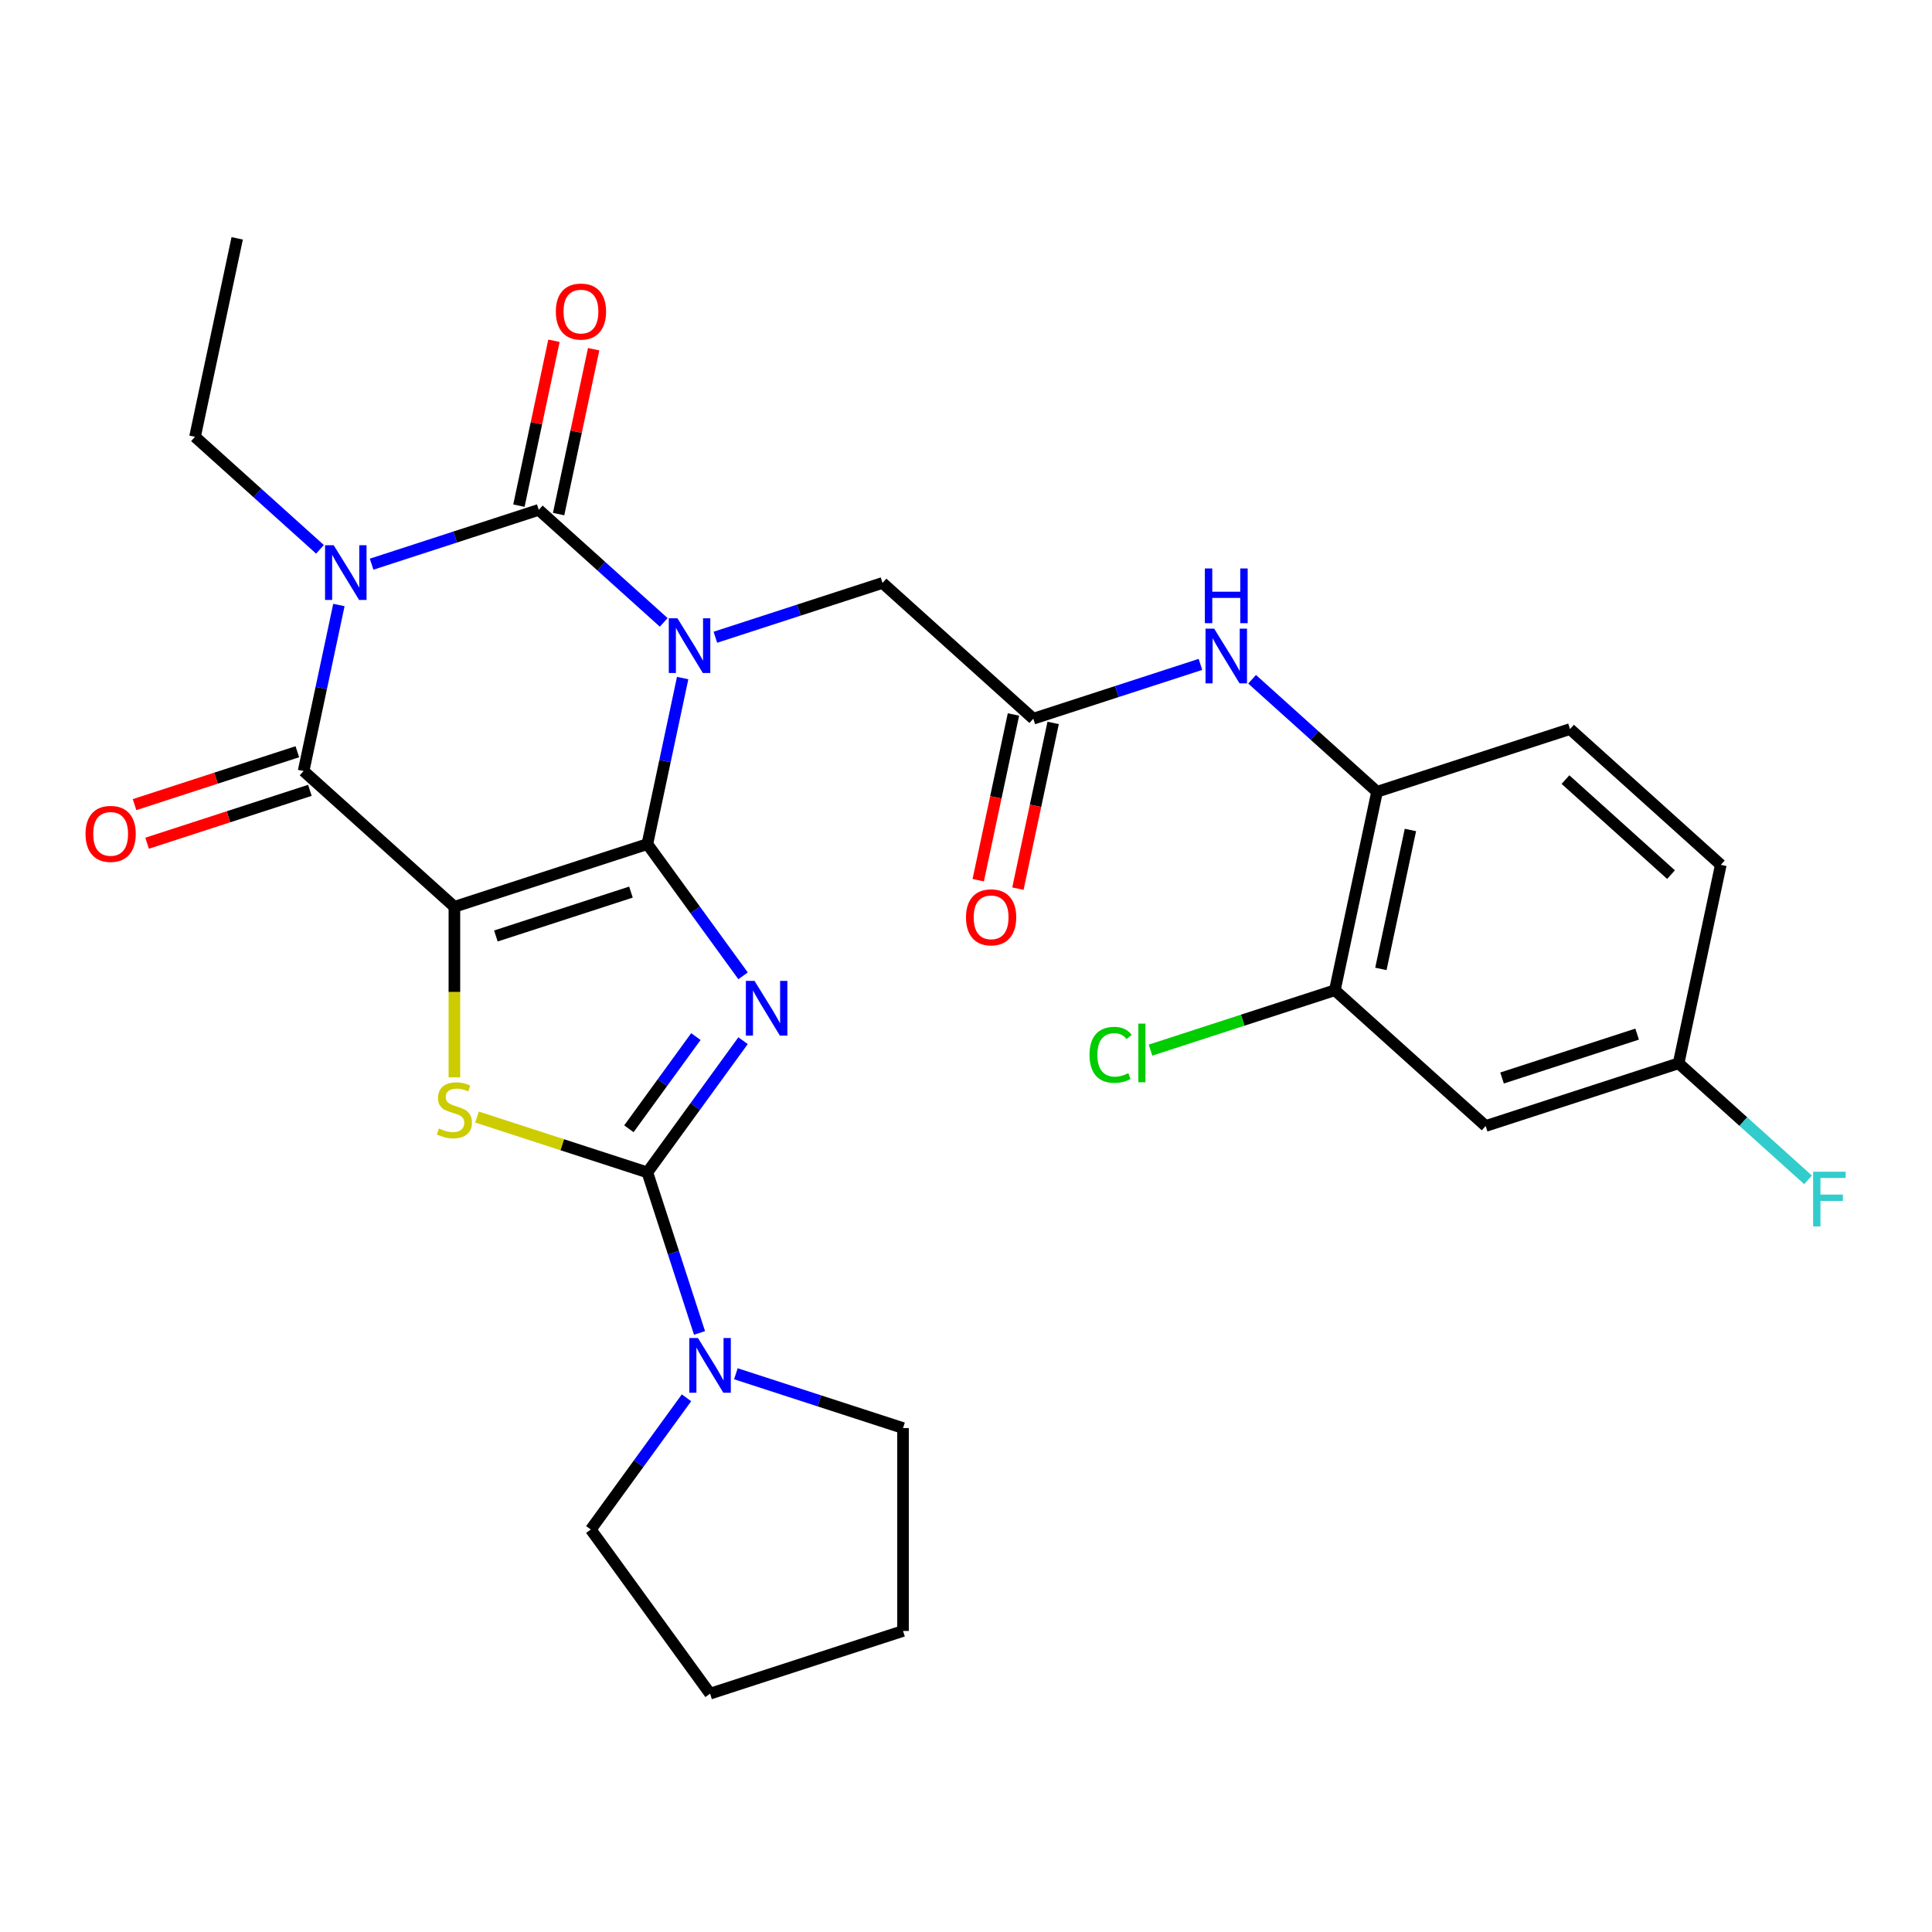 <?xml version='1.0' encoding='iso-8859-1'?>
<svg version='1.1' baseProfile='full'
              xmlns='http://www.w3.org/2000/svg'
                      xmlns:rdkit='http://www.rdkit.org/xml'
                      xmlns:xlink='http://www.w3.org/1999/xlink'
                  xml:space='preserve'
width='1000px' height='1000px' viewBox='0 0 1000 1000'>
<!-- END OF HEADER -->
<rect style='opacity:1.0;fill:#FFFFFF;stroke:none' width='1000' height='1000' x='0' y='0'> </rect>
<path class='bond-0' d='M 335.073,436.905 L 344.206,393.935' style='fill:none;fill-rule:evenodd;stroke:#000000;stroke-width:6px;stroke-linecap:butt;stroke-linejoin:miter;stroke-opacity:1' />
<path class='bond-0' d='M 344.206,393.935 L 353.34,350.965' style='fill:none;fill-rule:evenodd;stroke:#0000FF;stroke-width:6px;stroke-linecap:butt;stroke-linejoin:miter;stroke-opacity:1' />
<path class='bond-1' d='M 335.073,436.905 L 235.193,469.358' style='fill:none;fill-rule:evenodd;stroke:#000000;stroke-width:6px;stroke-linecap:butt;stroke-linejoin:miter;stroke-opacity:1' />
<path class='bond-1' d='M 326.582,461.749 L 256.665,484.466' style='fill:none;fill-rule:evenodd;stroke:#000000;stroke-width:6px;stroke-linecap:butt;stroke-linejoin:miter;stroke-opacity:1' />
<path class='bond-2' d='M 335.073,436.905 L 359.84,470.993' style='fill:none;fill-rule:evenodd;stroke:#000000;stroke-width:6px;stroke-linecap:butt;stroke-linejoin:miter;stroke-opacity:1' />
<path class='bond-2' d='M 359.84,470.993 L 384.607,505.082' style='fill:none;fill-rule:evenodd;stroke:#0000FF;stroke-width:6px;stroke-linecap:butt;stroke-linejoin:miter;stroke-opacity:1' />
<path class='bond-3' d='M 343.542,322.145 L 311.203,293.026' style='fill:none;fill-rule:evenodd;stroke:#0000FF;stroke-width:6px;stroke-linecap:butt;stroke-linejoin:miter;stroke-opacity:1' />
<path class='bond-3' d='M 311.203,293.026 L 278.863,263.907' style='fill:none;fill-rule:evenodd;stroke:#000000;stroke-width:6px;stroke-linecap:butt;stroke-linejoin:miter;stroke-opacity:1' />
<path class='bond-9' d='M 370.273,329.837 L 413.531,315.781' style='fill:none;fill-rule:evenodd;stroke:#0000FF;stroke-width:6px;stroke-linecap:butt;stroke-linejoin:miter;stroke-opacity:1' />
<path class='bond-9' d='M 413.531,315.781 L 456.788,301.726' style='fill:none;fill-rule:evenodd;stroke:#000000;stroke-width:6px;stroke-linecap:butt;stroke-linejoin:miter;stroke-opacity:1' />
<path class='bond-6' d='M 235.193,469.358 L 157.148,399.085' style='fill:none;fill-rule:evenodd;stroke:#000000;stroke-width:6px;stroke-linecap:butt;stroke-linejoin:miter;stroke-opacity:1' />
<path class='bond-7' d='M 235.193,469.358 L 235.193,513.495' style='fill:none;fill-rule:evenodd;stroke:#000000;stroke-width:6px;stroke-linecap:butt;stroke-linejoin:miter;stroke-opacity:1' />
<path class='bond-7' d='M 235.193,513.495 L 235.193,557.632' style='fill:none;fill-rule:evenodd;stroke:#CCCC00;stroke-width:6px;stroke-linecap:butt;stroke-linejoin:miter;stroke-opacity:1' />
<path class='bond-5' d='M 384.607,538.653 L 359.84,572.742' style='fill:none;fill-rule:evenodd;stroke:#0000FF;stroke-width:6px;stroke-linecap:butt;stroke-linejoin:miter;stroke-opacity:1' />
<path class='bond-5' d='M 359.84,572.742 L 335.073,606.831' style='fill:none;fill-rule:evenodd;stroke:#000000;stroke-width:6px;stroke-linecap:butt;stroke-linejoin:miter;stroke-opacity:1' />
<path class='bond-5' d='M 360.184,536.534 L 342.847,560.396' style='fill:none;fill-rule:evenodd;stroke:#0000FF;stroke-width:6px;stroke-linecap:butt;stroke-linejoin:miter;stroke-opacity:1' />
<path class='bond-5' d='M 342.847,560.396 L 325.51,584.258' style='fill:none;fill-rule:evenodd;stroke:#000000;stroke-width:6px;stroke-linecap:butt;stroke-linejoin:miter;stroke-opacity:1' />
<path class='bond-14' d='M 289.135,266.091 L 298.205,223.421' style='fill:none;fill-rule:evenodd;stroke:#000000;stroke-width:6px;stroke-linecap:butt;stroke-linejoin:miter;stroke-opacity:1' />
<path class='bond-14' d='M 298.205,223.421 L 307.275,180.751' style='fill:none;fill-rule:evenodd;stroke:#FF0000;stroke-width:6px;stroke-linecap:butt;stroke-linejoin:miter;stroke-opacity:1' />
<path class='bond-14' d='M 268.59,261.724 L 277.66,219.054' style='fill:none;fill-rule:evenodd;stroke:#000000;stroke-width:6px;stroke-linecap:butt;stroke-linejoin:miter;stroke-opacity:1' />
<path class='bond-14' d='M 277.66,219.054 L 286.73,176.384' style='fill:none;fill-rule:evenodd;stroke:#FF0000;stroke-width:6px;stroke-linecap:butt;stroke-linejoin:miter;stroke-opacity:1' />
<path class='bond-30' d='M 278.863,263.907 L 235.605,277.962' style='fill:none;fill-rule:evenodd;stroke:#000000;stroke-width:6px;stroke-linecap:butt;stroke-linejoin:miter;stroke-opacity:1' />
<path class='bond-30' d='M 235.605,277.962 L 192.348,292.017' style='fill:none;fill-rule:evenodd;stroke:#0000FF;stroke-width:6px;stroke-linecap:butt;stroke-linejoin:miter;stroke-opacity:1' />
<path class='bond-4' d='M 175.415,313.146 L 166.281,356.116' style='fill:none;fill-rule:evenodd;stroke:#0000FF;stroke-width:6px;stroke-linecap:butt;stroke-linejoin:miter;stroke-opacity:1' />
<path class='bond-4' d='M 166.281,356.116 L 157.148,399.085' style='fill:none;fill-rule:evenodd;stroke:#000000;stroke-width:6px;stroke-linecap:butt;stroke-linejoin:miter;stroke-opacity:1' />
<path class='bond-18' d='M 165.617,284.326 L 133.277,255.207' style='fill:none;fill-rule:evenodd;stroke:#0000FF;stroke-width:6px;stroke-linecap:butt;stroke-linejoin:miter;stroke-opacity:1' />
<path class='bond-18' d='M 133.277,255.207 L 100.937,226.088' style='fill:none;fill-rule:evenodd;stroke:#000000;stroke-width:6px;stroke-linecap:butt;stroke-linejoin:miter;stroke-opacity:1' />
<path class='bond-8' d='M 335.073,606.831 L 348.573,648.378' style='fill:none;fill-rule:evenodd;stroke:#000000;stroke-width:6px;stroke-linecap:butt;stroke-linejoin:miter;stroke-opacity:1' />
<path class='bond-8' d='M 348.573,648.378 L 362.072,689.926' style='fill:none;fill-rule:evenodd;stroke:#0000FF;stroke-width:6px;stroke-linecap:butt;stroke-linejoin:miter;stroke-opacity:1' />
<path class='bond-29' d='M 335.073,606.831 L 290.986,592.506' style='fill:none;fill-rule:evenodd;stroke:#000000;stroke-width:6px;stroke-linecap:butt;stroke-linejoin:miter;stroke-opacity:1' />
<path class='bond-29' d='M 290.986,592.506 L 246.898,578.181' style='fill:none;fill-rule:evenodd;stroke:#CCCC00;stroke-width:6px;stroke-linecap:butt;stroke-linejoin:miter;stroke-opacity:1' />
<path class='bond-16' d='M 153.902,389.097 L 111.775,402.785' style='fill:none;fill-rule:evenodd;stroke:#000000;stroke-width:6px;stroke-linecap:butt;stroke-linejoin:miter;stroke-opacity:1' />
<path class='bond-16' d='M 111.775,402.785 L 69.648,416.473' style='fill:none;fill-rule:evenodd;stroke:#FF0000;stroke-width:6px;stroke-linecap:butt;stroke-linejoin:miter;stroke-opacity:1' />
<path class='bond-16' d='M 160.393,409.073 L 118.266,422.761' style='fill:none;fill-rule:evenodd;stroke:#000000;stroke-width:6px;stroke-linecap:butt;stroke-linejoin:miter;stroke-opacity:1' />
<path class='bond-16' d='M 118.266,422.761 L 76.138,436.449' style='fill:none;fill-rule:evenodd;stroke:#FF0000;stroke-width:6px;stroke-linecap:butt;stroke-linejoin:miter;stroke-opacity:1' />
<path class='bond-24' d='M 380.891,711.054 L 424.149,725.109' style='fill:none;fill-rule:evenodd;stroke:#0000FF;stroke-width:6px;stroke-linecap:butt;stroke-linejoin:miter;stroke-opacity:1' />
<path class='bond-24' d='M 424.149,725.109 L 467.406,739.164' style='fill:none;fill-rule:evenodd;stroke:#000000;stroke-width:6px;stroke-linecap:butt;stroke-linejoin:miter;stroke-opacity:1' />
<path class='bond-25' d='M 355.331,723.497 L 330.564,757.585' style='fill:none;fill-rule:evenodd;stroke:#0000FF;stroke-width:6px;stroke-linecap:butt;stroke-linejoin:miter;stroke-opacity:1' />
<path class='bond-25' d='M 330.564,757.585 L 305.797,791.674' style='fill:none;fill-rule:evenodd;stroke:#000000;stroke-width:6px;stroke-linecap:butt;stroke-linejoin:miter;stroke-opacity:1' />
<path class='bond-10' d='M 456.788,301.726 L 534.833,371.999' style='fill:none;fill-rule:evenodd;stroke:#000000;stroke-width:6px;stroke-linecap:butt;stroke-linejoin:miter;stroke-opacity:1' />
<path class='bond-11' d='M 534.833,371.999 L 578.091,357.943' style='fill:none;fill-rule:evenodd;stroke:#000000;stroke-width:6px;stroke-linecap:butt;stroke-linejoin:miter;stroke-opacity:1' />
<path class='bond-11' d='M 578.091,357.943 L 621.348,343.888' style='fill:none;fill-rule:evenodd;stroke:#0000FF;stroke-width:6px;stroke-linecap:butt;stroke-linejoin:miter;stroke-opacity:1' />
<path class='bond-17' d='M 524.561,369.815 L 515.444,412.705' style='fill:none;fill-rule:evenodd;stroke:#000000;stroke-width:6px;stroke-linecap:butt;stroke-linejoin:miter;stroke-opacity:1' />
<path class='bond-17' d='M 515.444,412.705 L 506.328,455.595' style='fill:none;fill-rule:evenodd;stroke:#FF0000;stroke-width:6px;stroke-linecap:butt;stroke-linejoin:miter;stroke-opacity:1' />
<path class='bond-17' d='M 545.106,374.182 L 535.989,417.072' style='fill:none;fill-rule:evenodd;stroke:#000000;stroke-width:6px;stroke-linecap:butt;stroke-linejoin:miter;stroke-opacity:1' />
<path class='bond-17' d='M 535.989,417.072 L 526.873,459.962' style='fill:none;fill-rule:evenodd;stroke:#FF0000;stroke-width:6px;stroke-linecap:butt;stroke-linejoin:miter;stroke-opacity:1' />
<path class='bond-12' d='M 648.079,351.58 L 680.419,380.699' style='fill:none;fill-rule:evenodd;stroke:#0000FF;stroke-width:6px;stroke-linecap:butt;stroke-linejoin:miter;stroke-opacity:1' />
<path class='bond-12' d='M 680.419,380.699 L 712.759,409.818' style='fill:none;fill-rule:evenodd;stroke:#000000;stroke-width:6px;stroke-linecap:butt;stroke-linejoin:miter;stroke-opacity:1' />
<path class='bond-13' d='M 712.759,409.818 L 690.924,512.543' style='fill:none;fill-rule:evenodd;stroke:#000000;stroke-width:6px;stroke-linecap:butt;stroke-linejoin:miter;stroke-opacity:1' />
<path class='bond-13' d='M 730.028,429.594 L 714.744,501.501' style='fill:none;fill-rule:evenodd;stroke:#000000;stroke-width:6px;stroke-linecap:butt;stroke-linejoin:miter;stroke-opacity:1' />
<path class='bond-19' d='M 712.759,409.818 L 812.639,377.365' style='fill:none;fill-rule:evenodd;stroke:#000000;stroke-width:6px;stroke-linecap:butt;stroke-linejoin:miter;stroke-opacity:1' />
<path class='bond-15' d='M 690.924,512.543 L 768.969,582.815' style='fill:none;fill-rule:evenodd;stroke:#000000;stroke-width:6px;stroke-linecap:butt;stroke-linejoin:miter;stroke-opacity:1' />
<path class='bond-21' d='M 690.924,512.543 L 643.216,528.044' style='fill:none;fill-rule:evenodd;stroke:#000000;stroke-width:6px;stroke-linecap:butt;stroke-linejoin:miter;stroke-opacity:1' />
<path class='bond-21' d='M 643.216,528.044 L 595.509,543.545' style='fill:none;fill-rule:evenodd;stroke:#00CC00;stroke-width:6px;stroke-linecap:butt;stroke-linejoin:miter;stroke-opacity:1' />
<path class='bond-32' d='M 768.969,582.815 L 868.849,550.362' style='fill:none;fill-rule:evenodd;stroke:#000000;stroke-width:6px;stroke-linecap:butt;stroke-linejoin:miter;stroke-opacity:1' />
<path class='bond-32' d='M 777.46,557.971 L 847.376,535.254' style='fill:none;fill-rule:evenodd;stroke:#000000;stroke-width:6px;stroke-linecap:butt;stroke-linejoin:miter;stroke-opacity:1' />
<path class='bond-26' d='M 100.937,226.088 L 122.772,123.363' style='fill:none;fill-rule:evenodd;stroke:#000000;stroke-width:6px;stroke-linecap:butt;stroke-linejoin:miter;stroke-opacity:1' />
<path class='bond-22' d='M 812.639,377.365 L 890.684,447.637' style='fill:none;fill-rule:evenodd;stroke:#000000;stroke-width:6px;stroke-linecap:butt;stroke-linejoin:miter;stroke-opacity:1' />
<path class='bond-22' d='M 810.291,403.515 L 864.923,452.705' style='fill:none;fill-rule:evenodd;stroke:#000000;stroke-width:6px;stroke-linecap:butt;stroke-linejoin:miter;stroke-opacity:1' />
<path class='bond-20' d='M 868.849,550.362 L 890.684,447.637' style='fill:none;fill-rule:evenodd;stroke:#000000;stroke-width:6px;stroke-linecap:butt;stroke-linejoin:miter;stroke-opacity:1' />
<path class='bond-23' d='M 868.849,550.362 L 902.349,580.526' style='fill:none;fill-rule:evenodd;stroke:#000000;stroke-width:6px;stroke-linecap:butt;stroke-linejoin:miter;stroke-opacity:1' />
<path class='bond-23' d='M 902.349,580.526 L 935.849,610.689' style='fill:none;fill-rule:evenodd;stroke:#33CCCC;stroke-width:6px;stroke-linecap:butt;stroke-linejoin:miter;stroke-opacity:1' />
<path class='bond-27' d='M 467.406,739.164 L 467.406,844.184' style='fill:none;fill-rule:evenodd;stroke:#000000;stroke-width:6px;stroke-linecap:butt;stroke-linejoin:miter;stroke-opacity:1' />
<path class='bond-28' d='M 305.797,791.674 L 367.526,876.637' style='fill:none;fill-rule:evenodd;stroke:#000000;stroke-width:6px;stroke-linecap:butt;stroke-linejoin:miter;stroke-opacity:1' />
<path class='bond-31' d='M 467.406,844.184 L 367.526,876.637' style='fill:none;fill-rule:evenodd;stroke:#000000;stroke-width:6px;stroke-linecap:butt;stroke-linejoin:miter;stroke-opacity:1' />
<path  class='atom-1' d='M 350.648 320.019
L 359.928 335.019
Q 360.848 336.499, 362.328 339.179
Q 363.808 341.859, 363.888 342.019
L 363.888 320.019
L 367.648 320.019
L 367.648 348.339
L 363.768 348.339
L 353.808 331.939
Q 352.648 330.019, 351.408 327.819
Q 350.208 325.619, 349.848 324.939
L 349.848 348.339
L 346.168 348.339
L 346.168 320.019
L 350.648 320.019
' fill='#0000FF'/>
<path  class='atom-3' d='M 390.542 507.708
L 399.822 522.708
Q 400.742 524.188, 402.222 526.868
Q 403.702 529.548, 403.782 529.708
L 403.782 507.708
L 407.542 507.708
L 407.542 536.028
L 403.662 536.028
L 393.702 519.628
Q 392.542 517.708, 391.302 515.508
Q 390.102 513.308, 389.742 512.628
L 389.742 536.028
L 386.062 536.028
L 386.062 507.708
L 390.542 507.708
' fill='#0000FF'/>
<path  class='atom-5' d='M 172.723 282.2
L 182.003 297.2
Q 182.923 298.68, 184.403 301.36
Q 185.883 304.04, 185.963 304.2
L 185.963 282.2
L 189.723 282.2
L 189.723 310.52
L 185.843 310.52
L 175.883 294.12
Q 174.723 292.2, 173.483 290
Q 172.283 287.8, 171.923 287.12
L 171.923 310.52
L 168.243 310.52
L 168.243 282.2
L 172.723 282.2
' fill='#0000FF'/>
<path  class='atom-8' d='M 227.193 584.098
Q 227.513 584.218, 228.833 584.778
Q 230.153 585.338, 231.593 585.698
Q 233.073 586.018, 234.513 586.018
Q 237.193 586.018, 238.753 584.738
Q 240.313 583.418, 240.313 581.138
Q 240.313 579.578, 239.513 578.618
Q 238.753 577.658, 237.553 577.138
Q 236.353 576.618, 234.353 576.018
Q 231.833 575.258, 230.313 574.538
Q 228.833 573.818, 227.753 572.298
Q 226.713 570.778, 226.713 568.218
Q 226.713 564.658, 229.113 562.458
Q 231.553 560.258, 236.353 560.258
Q 239.633 560.258, 243.353 561.818
L 242.433 564.898
Q 239.033 563.498, 236.473 563.498
Q 233.713 563.498, 232.193 564.658
Q 230.673 565.778, 230.713 567.738
Q 230.713 569.258, 231.473 570.178
Q 232.273 571.098, 233.393 571.618
Q 234.553 572.138, 236.473 572.738
Q 239.033 573.538, 240.553 574.338
Q 242.073 575.138, 243.153 576.778
Q 244.273 578.378, 244.273 581.138
Q 244.273 585.058, 241.633 587.178
Q 239.033 589.258, 234.673 589.258
Q 232.153 589.258, 230.233 588.698
Q 228.353 588.178, 226.113 587.258
L 227.193 584.098
' fill='#CCCC00'/>
<path  class='atom-9' d='M 361.266 692.551
L 370.546 707.551
Q 371.466 709.031, 372.946 711.711
Q 374.426 714.391, 374.506 714.551
L 374.506 692.551
L 378.266 692.551
L 378.266 720.871
L 374.386 720.871
L 364.426 704.471
Q 363.266 702.551, 362.026 700.351
Q 360.826 698.151, 360.466 697.471
L 360.466 720.871
L 356.786 720.871
L 356.786 692.551
L 361.266 692.551
' fill='#0000FF'/>
<path  class='atom-12' d='M 628.453 325.386
L 637.733 340.386
Q 638.653 341.866, 640.133 344.546
Q 641.613 347.226, 641.693 347.386
L 641.693 325.386
L 645.453 325.386
L 645.453 353.706
L 641.573 353.706
L 631.613 337.306
Q 630.453 335.386, 629.213 333.186
Q 628.013 330.986, 627.653 330.306
L 627.653 353.706
L 623.973 353.706
L 623.973 325.386
L 628.453 325.386
' fill='#0000FF'/>
<path  class='atom-12' d='M 623.633 294.234
L 627.473 294.234
L 627.473 306.274
L 641.953 306.274
L 641.953 294.234
L 645.793 294.234
L 645.793 322.554
L 641.953 322.554
L 641.953 309.474
L 627.473 309.474
L 627.473 322.554
L 623.633 322.554
L 623.633 294.234
' fill='#0000FF'/>
<path  class='atom-15' d='M 287.698 161.262
Q 287.698 154.462, 291.058 150.662
Q 294.418 146.862, 300.698 146.862
Q 306.978 146.862, 310.338 150.662
Q 313.698 154.462, 313.698 161.262
Q 313.698 168.142, 310.298 172.062
Q 306.898 175.942, 300.698 175.942
Q 294.458 175.942, 291.058 172.062
Q 287.698 168.182, 287.698 161.262
M 300.698 172.742
Q 305.018 172.742, 307.338 169.862
Q 309.698 166.942, 309.698 161.262
Q 309.698 155.702, 307.338 152.902
Q 305.018 150.062, 300.698 150.062
Q 296.378 150.062, 294.018 152.862
Q 291.698 155.662, 291.698 161.262
Q 291.698 166.982, 294.018 169.862
Q 296.378 172.742, 300.698 172.742
' fill='#FF0000'/>
<path  class='atom-17' d='M 44.267 431.618
Q 44.267 424.818, 47.627 421.018
Q 50.987 417.218, 57.267 417.218
Q 63.547 417.218, 66.907 421.018
Q 70.267 424.818, 70.267 431.618
Q 70.267 438.498, 66.867 442.418
Q 63.467 446.298, 57.267 446.298
Q 51.027 446.298, 47.627 442.418
Q 44.267 438.538, 44.267 431.618
M 57.267 443.098
Q 61.587 443.098, 63.907 440.218
Q 66.267 437.298, 66.267 431.618
Q 66.267 426.058, 63.907 423.258
Q 61.587 420.418, 57.267 420.418
Q 52.947 420.418, 50.587 423.218
Q 48.267 426.018, 48.267 431.618
Q 48.267 437.338, 50.587 440.218
Q 52.947 443.098, 57.267 443.098
' fill='#FF0000'/>
<path  class='atom-18' d='M 499.998 474.804
Q 499.998 468.004, 503.358 464.204
Q 506.718 460.404, 512.998 460.404
Q 519.278 460.404, 522.638 464.204
Q 525.998 468.004, 525.998 474.804
Q 525.998 481.684, 522.598 485.604
Q 519.198 489.484, 512.998 489.484
Q 506.758 489.484, 503.358 485.604
Q 499.998 481.724, 499.998 474.804
M 512.998 486.284
Q 517.318 486.284, 519.638 483.404
Q 521.998 480.484, 521.998 474.804
Q 521.998 469.244, 519.638 466.444
Q 517.318 463.604, 512.998 463.604
Q 508.678 463.604, 506.318 466.404
Q 503.998 469.204, 503.998 474.804
Q 503.998 480.524, 506.318 483.404
Q 508.678 486.284, 512.998 486.284
' fill='#FF0000'/>
<path  class='atom-22' d='M 563.924 545.976
Q 563.924 538.936, 567.204 535.256
Q 570.524 531.536, 576.804 531.536
Q 582.644 531.536, 585.764 535.656
L 583.124 537.816
Q 580.844 534.816, 576.804 534.816
Q 572.524 534.816, 570.244 537.696
Q 568.004 540.536, 568.004 545.976
Q 568.004 551.576, 570.324 554.456
Q 572.684 557.336, 577.244 557.336
Q 580.364 557.336, 584.004 555.456
L 585.124 558.456
Q 583.644 559.416, 581.404 559.976
Q 579.164 560.536, 576.684 560.536
Q 570.524 560.536, 567.204 556.776
Q 563.924 553.016, 563.924 545.976
' fill='#00CC00'/>
<path  class='atom-22' d='M 589.204 529.816
L 592.884 529.816
L 592.884 560.176
L 589.204 560.176
L 589.204 529.816
' fill='#00CC00'/>
<path  class='atom-24' d='M 938.474 606.475
L 955.314 606.475
L 955.314 609.715
L 942.274 609.715
L 942.274 618.315
L 953.874 618.315
L 953.874 621.595
L 942.274 621.595
L 942.274 634.795
L 938.474 634.795
L 938.474 606.475
' fill='#33CCCC'/>
</svg>
